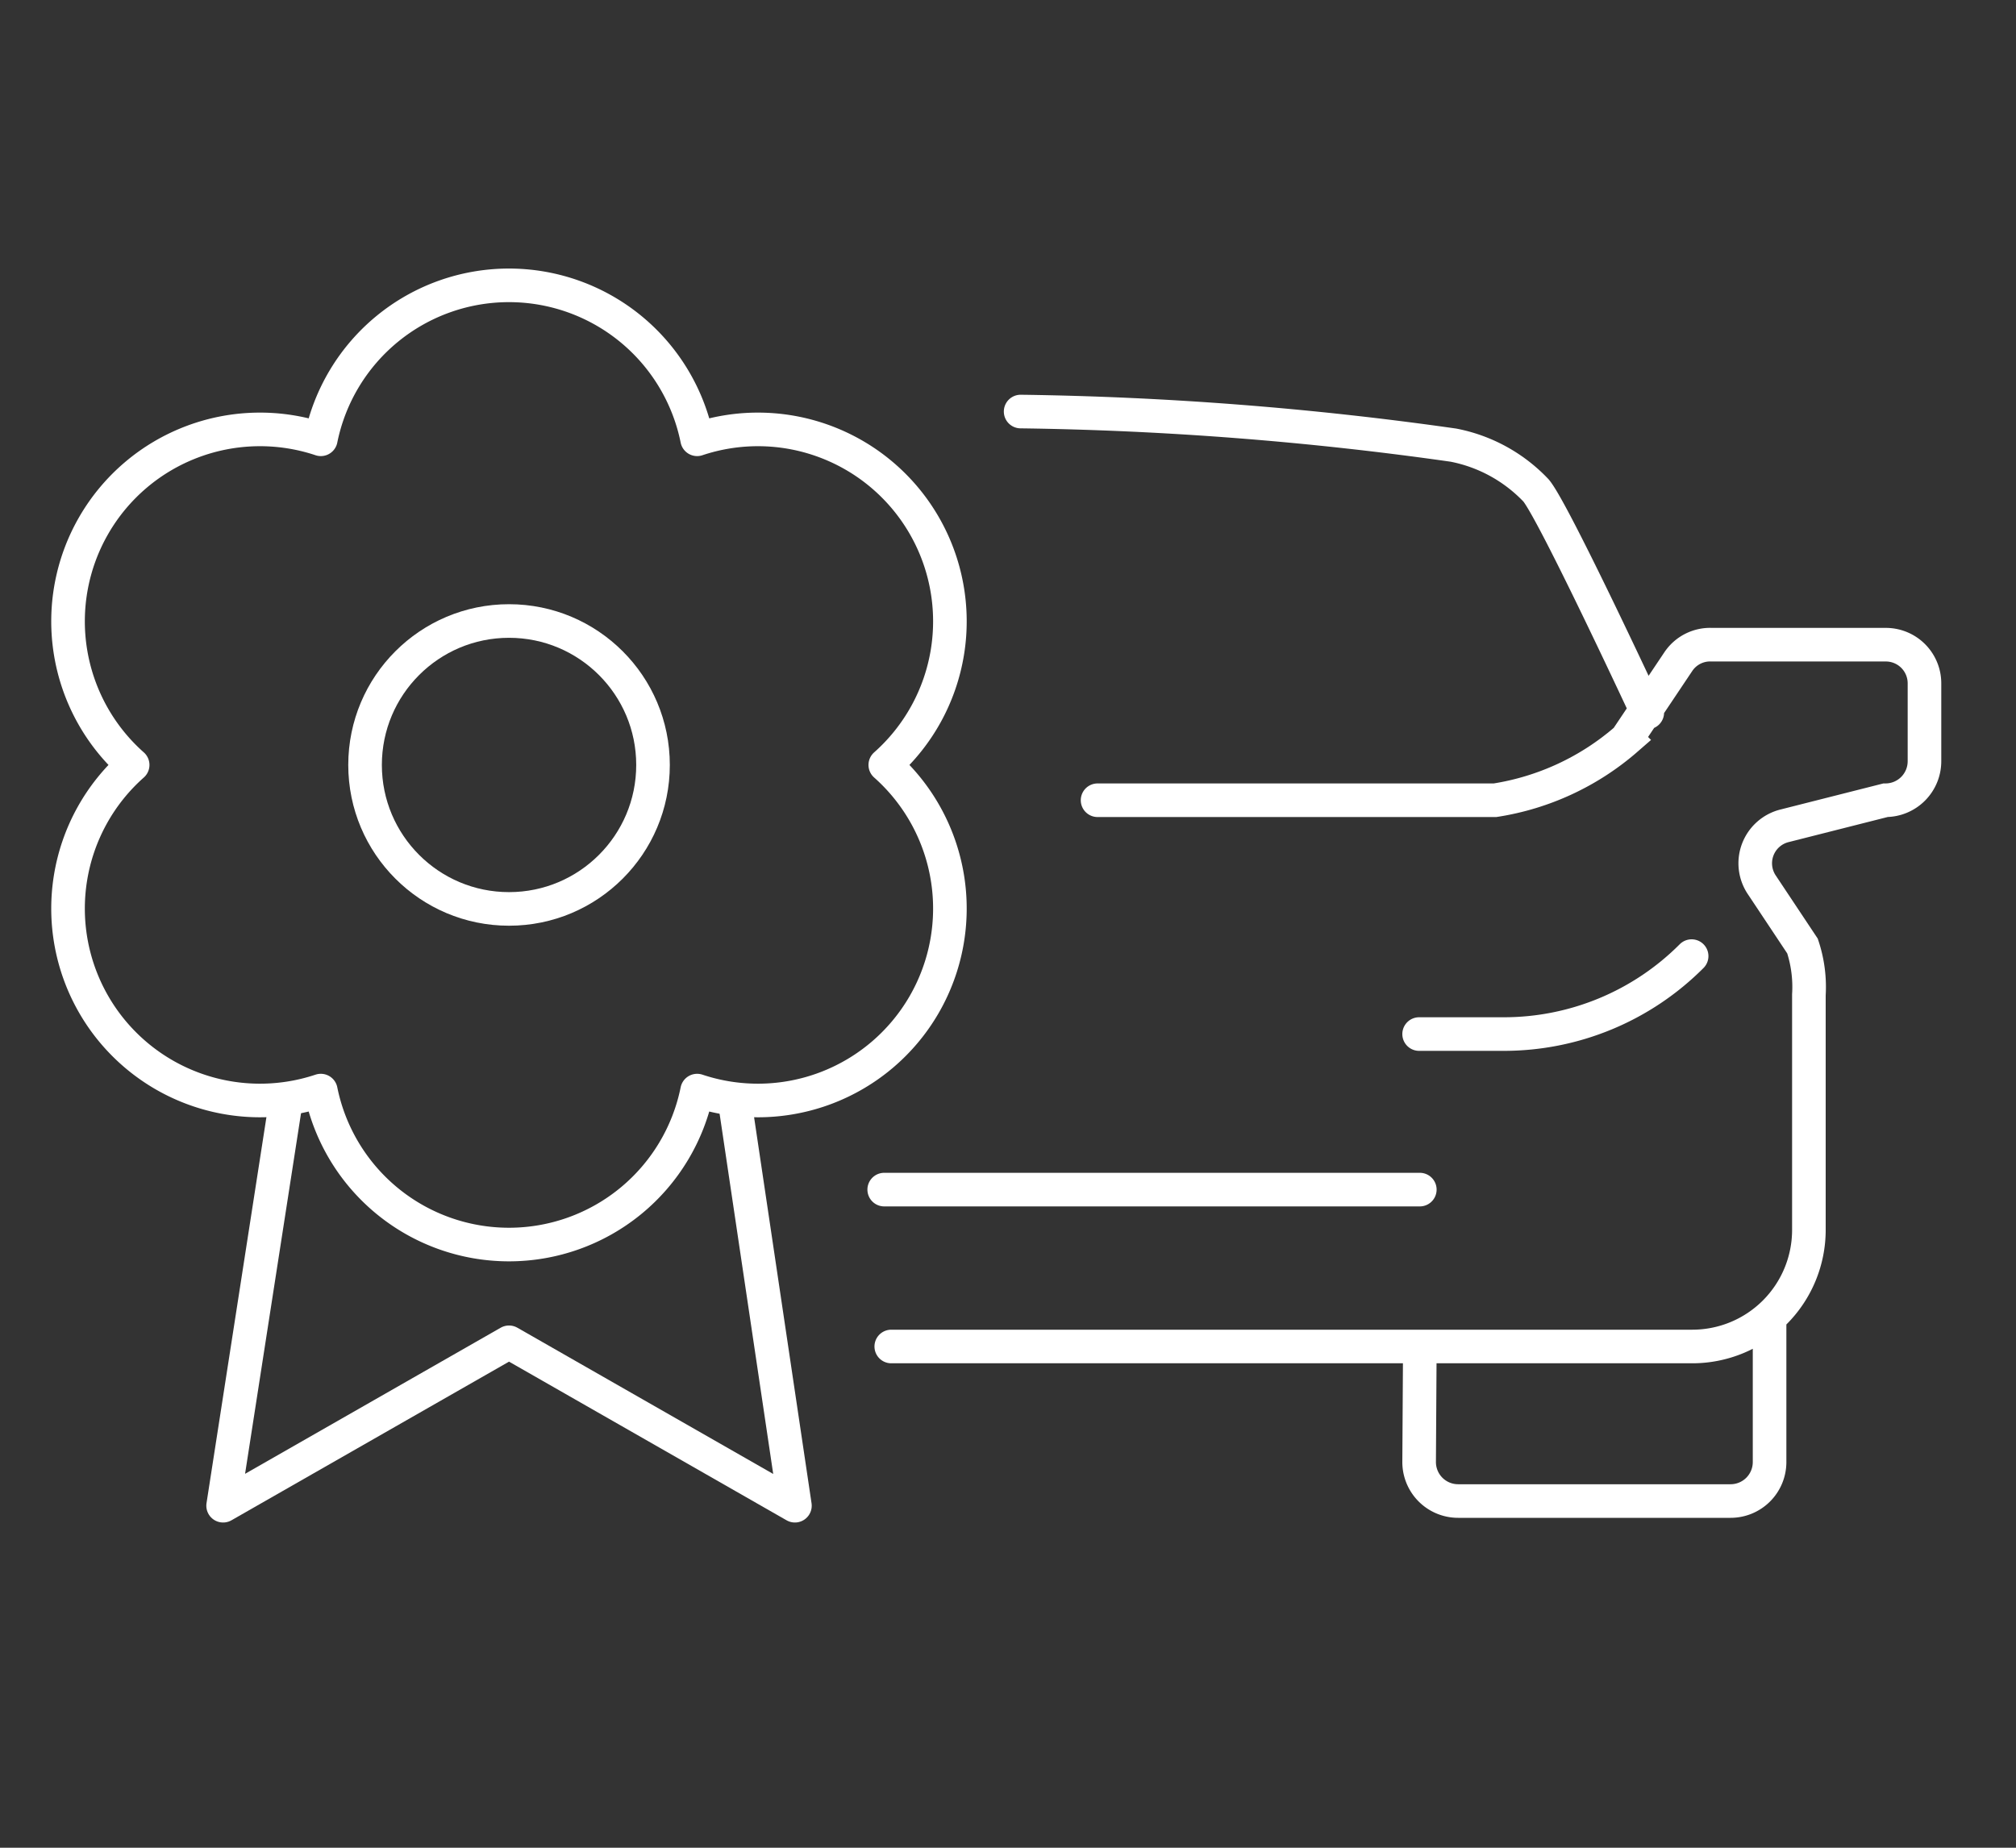 <?xml version="1.0" encoding="UTF-8"?>
<svg xmlns="http://www.w3.org/2000/svg" width="120" height="110" viewBox="0 0 120 110">
  <rect x="0" y="0" width="120" height="110" fill="#333333" stroke="none"/>
  <g id="Premium-white" transform="translate(-3146 -1249)">
    <rect id="Rectangle_49" data-name="Rectangle 49" width="120" height="110" transform="translate(3146 1249)" fill="#fff" opacity="0"></rect>
    <g id="Group_45" data-name="Group 45" transform="translate(210.914 323)">
      <g id="Group_48" data-name="Group 48">
        <path id="Path_76" data-name="Path 76" d="M42.84,54.7H74.72m20.82,7.952V70.92a2.32,2.32,0,0,1-2.32,2.32H77a2.32,2.32,0,0,1-2.32-2.32l.04-6.516M90.9,40.8a15.78,15.78,0,0,1-11.18,4.64H74.68M50.96,8.38a201.235,201.235,0,0,1,25.76,2,9.18,9.18,0,0,1,4.92,2.7c1.06,1.26,6.62,13.22,6.62,13.22m-45,37.74H90.94a6.94,6.94,0,0,0,6.94-6.94v-14a7.722,7.722,0,0,0-.38-2.9l-2.42-3.64a2.3,2.3,0,0,1,1.36-3.52l6-1.52a2.321,2.321,0,0,0,2.32-2.32V24.56a2.3,2.3,0,0,0-2.32-2.3H92.1a2.279,2.279,0,0,0-2,1.02l-3.08,4.6a15.54,15.54,0,0,1-7.82,3.64H55.54" transform="translate(2944.878 942.12)" fill="none" stroke="#fff" stroke-linecap="round" stroke-miterlimit="10" stroke-width="2"></path>
        <g id="Group_41" data-name="Group 41" transform="translate(2948.367 984)">
          <path id="Path_74" data-name="Path 74" d="M24.375,2.28l3.519,23.649L10.876,16.2-6.142,25.929-2.472,2.28" transform="translate(6.142 5.71)" fill="none" stroke="#fff" stroke-linecap="round" stroke-linejoin="round" stroke-width="2"></path>
        </g>
        <g id="Group_44" data-name="Group 44" transform="translate(-3.907 0.5)">
          <g id="Group_42" data-name="Group 42" transform="translate(2943.054 942.5)">
            <path id="Path_75" data-name="Path 75" d="M54.615,29.425a11.426,11.426,0,0,0-11.2-19.387,11.426,11.426,0,0,0-22.4,0,11.426,11.426,0,0,0-11.2,19.387,11.426,11.426,0,0,0,11.2,19.387,11.426,11.426,0,0,0,22.4,0,11.426,11.426,0,0,0,11.2-19.387Z" transform="translate(-5.98 -0.886)" fill="none" stroke="#fff" stroke-linecap="round" stroke-linejoin="round" stroke-width="2"></path>
          </g>
          <g id="Group_43" data-name="Group 43" transform="translate(2960.723 962.47)">
            <circle id="Ellipse_2" data-name="Ellipse 2" cx="8.57" cy="8.57" r="8.57" fill="none" stroke="#fff" stroke-linecap="round" stroke-linejoin="round" stroke-width="2"></circle>
          </g>
        </g>
      </g>
    </g>
  </g>
</svg>
